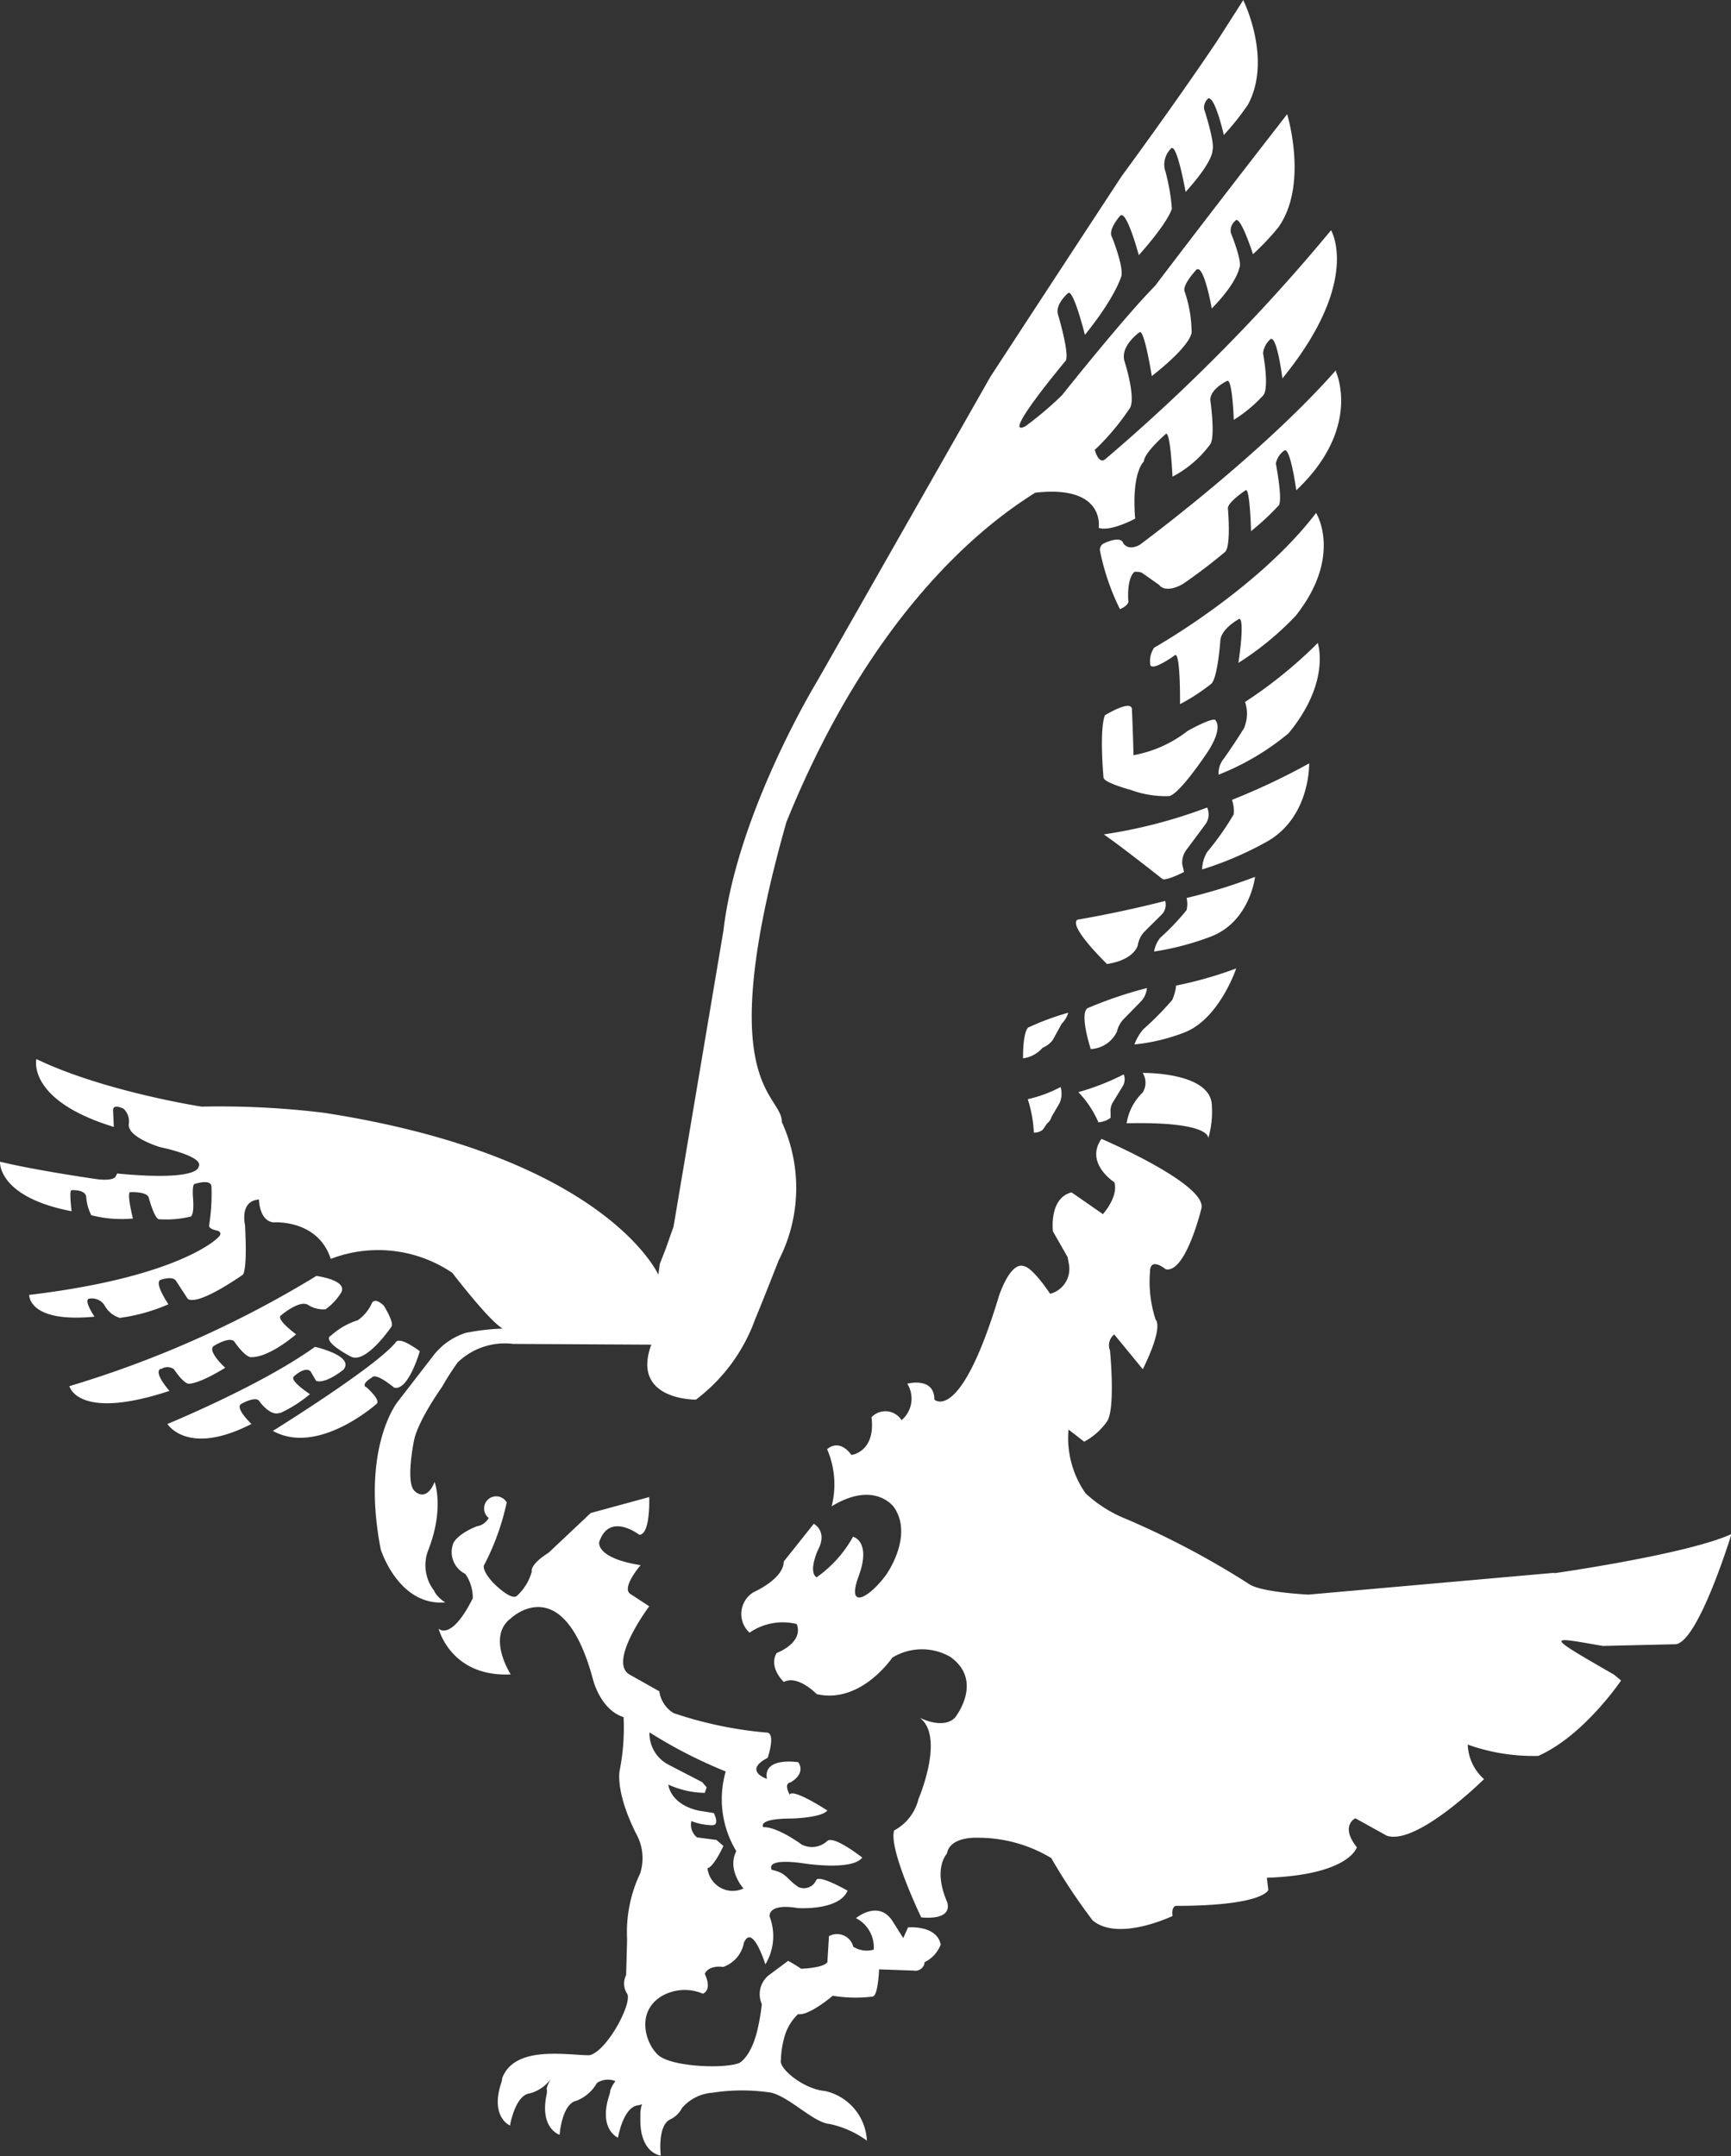 <svg id="Layer_1" data-name="Layer 1" xmlns="http://www.w3.org/2000/svg" viewBox="0 0 142.35 177.27"><rect x="0" y="0" width="142.35" height="177.27" fill="#333333" stroke="none"/><defs><style>.cls-1{fill:#fff;}</style></defs><title>bird</title><path id="logo" class="cls-1" d="M308.33-199.79a4.1,4.1,0,0,1-.32,1.16,25.29,25.29,0,0,1-2.38,2.41,4,4,0,0,0-.73,1.25,15.84,15.84,0,0,0,4.15-1c2.86-1.15,4.22-5.25,4.22-5.25a32.44,32.44,0,0,1-5,1.42m3,9.91c0-2.84-5.69-2.74-5.69-2.74a1.52,1.52,0,0,1,0,1.61,4.45,4.45,0,0,0-1.32,2.53c7.06-.16,6.71,1.24,6.71,1.24a7.7,7.7,0,0,0,.3-2.64m-46.21,51.5a39.14,39.14,0,0,0,6.23,3.19,8.22,8.22,0,0,0,.87,6.55c-0.79,1.54.59,3.07,0.59,3.07a2.08,2.08,0,0,1-1.38.14,2.11,2.11,0,0,1-1.58-1.8c0.53-.13,1.31-1.83,1.31-1.83l-0.57-.5-1.6-.21a1.32,1.32,0,0,1-.46-1.34,4.91,4.91,0,0,0,1.71.34c0.66,0,.13-1,0.13-1l-1.25-.2c-2.37-.54-2.49-2.14-2.49-2.14a7.49,7.49,0,0,0,3,.68l0.15-.46-0.36-.42-2.82-1.46a2.9,2.9,0,0,1-1.52-2.6m21.26,16-0.39.88L285-122.91c-1.16-1.77-3-.23-3-0.23a2.68,2.68,0,0,1,1.46,2.59,2.09,2.09,0,0,1-1.68-.24,1.38,1.38,0,0,0-1.67-1,1.38,1.38,0,0,0-.33.13l-0.13,2.13c-0.29.49-2.16,0.55-2.16,0.55a10.85,10.85,0,0,0-1.07-.65l-1.61,1.2a2,2,0,0,0-.55,2.36,17.44,17.44,0,0,1-.39,2.23c-0.55,2.2-1.49,2.62-1.49,2.62-1.35.49-5.59,0.29-6.65-.67s-1.87-3.63.4-4.9a3.81,3.81,0,0,1,3.28-.14s0.8-.24.16-1.63c0,0,.24-0.73,1.52-0.57a2.62,2.62,0,0,0,1.7-2c0.71-1.61,1.76,1.79,1.76,1.79a4.49,4.49,0,0,0,.35-3.93s-0.21-1.12,2.31-.7c0,0,3.4.24,4.1-1.43,0,0-2.28-1.31-2.57-.89a1.1,1.1,0,0,1-1.43.61H277.3c-1-.65-1-1.19-2.22-1.43,0,0-.7-1,2.58-0.54,0,0,4,.65,4.86-0.47,0,0-2.34-1.84-2.87-1.37a1.86,1.86,0,0,1-2.11.3s-2-1.48-3.16-1.43c0,0-.58-0.71,2.34-0.71,0,0,2.46-.06,2.93-0.66,0,0-2.81-1.84-3.1-1.31,0,0-.53-0.89.06-1,0,0,1.29-.65.65-1.66,0,0-2.93-.47-2.58,1.37,0,0-2-.66.06-1.73,0,0,.65-1.89,0-2.07A32.4,32.4,0,0,1,267-140a2.51,2.51,0,0,1-1.17-1.79l-2.47-1.39c-1.76-1.07,1.64-5.6,1.64-5.6l-1.53-1c-0.82-.48.82-2.38,0.82-2.38-3.76-.6-3.4-1.91-3.4-1.91,0.83-2.5,3.29-.59,3.29-0.59,0.94,0,.82-3.1.82-3.1l-4.81,1.31-3.47,3.27c-1.59,1-1.38,1.55-1.38,1.55a4.19,4.19,0,0,1-1.23,2c-0.51.41-2-1.14-2-1.14-1-1.14-.66-1.45-0.66-1.45a20.31,20.31,0,0,0,1.83-5.1,1,1,0,0,0-1.36-.37,1,1,0,0,0-.37,1.36,1,1,0,0,0,.25.29,1.38,1.38,0,0,1-1,.69c-1.7.7-1.92,1.41-1.92,1.41a2,2,0,0,0,1,2.5,3.49,3.49,0,0,1,.61,2c-1.79,3.58-2.81,2.5-2.81,2.5s1,4,5.93,3.76c0,0-2-3.09,0-4.6,0,0,4.33-4.18,6.79,5.11,0,0,.63,2.43,2.49,3a18.14,18.14,0,0,1-.32,4.39s-0.4,1.71,1.36,5.21a4.1,4.1,0,0,1,.32,3.26,11.27,11.27,0,0,0-1.07,5.42l-0.08,2.93a1.53,1.53,0,0,0,.06,1.5c0.55,0.67-1.65,4.82-3.09,5.09h0c-1.84,0-6.13-.84-7.16,1.88a1.73,1.73,0,0,1-.1.45c-0.89,2.77.74,3.45,0.74,3.45s0.42-2.53,1.65-2.65a3.14,3.14,0,0,0,1.72-1.2,2.78,2.78,0,0,0-.35.79,1.45,1.45,0,0,1,0,.46c-0.62,2.85,1.06,3.36,1.06,3.36s0.18-2.55,1.39-2.8a3.34,3.34,0,0,0,1.68-1.46,1.63,1.63,0,0,1,1.52-.15,2.83,2.83,0,0,0-.42.75,1.73,1.73,0,0,1-.1.45c-0.89,2.77.73,3.45,0.73,3.45s0.42-2.53,1.65-2.66a1.35,1.35,0,0,0,.33-0.1,2.64,2.64,0,0,0-.14.69v0.45c-0.07,2.92,1.68,3.09,1.68,3.09s-0.31-2.54.83-3a2.09,2.09,0,0,0,.92-0.92,3.66,3.66,0,0,1,2.51-1.25,15.87,15.87,0,0,1,4.84,0c1.6,0.43,3.48,2.47,4.78,2.57a8.08,8.08,0,0,1,3.07,1.37,4.4,4.4,0,0,0-3.45-4.08c-1.73-.14-3.84-1.86-3.62-2.55a7.42,7.42,0,0,1,.41-2.27,4.09,4.09,0,0,1,1-1.5c0.9,0.16,2.85-1.51,2.85-1.51a11.55,11.55,0,0,0,3.26.07c0.48,0,.55-2.24.55-2.24l2.84,0.1a0.77,0.77,0,0,0,.9-0.61v-0.08a2.66,2.66,0,0,0,1.33-1.45c-0.33-1.64-2.72-1.41-2.72-1.41m10.39-65.35a1,1,0,0,0,.73-0.24l0.35-.51a1,1,0,0,0,.36-0.53l0.67-1.15a1.93,1.93,0,0,0,.08-1.31,11,11,0,0,1-2.7,1,10.56,10.56,0,0,1,.5,2.77m7.29-3.81a1.09,1.09,0,0,0,.1-1,20.33,20.33,0,0,1-3.73,1.46,8.38,8.38,0,0,1,1.65,2.48,1.9,1.9,0,0,0,1-.37v-0.45a1.34,1.34,0,0,1,.18-0.81Zm-7.72-4.88c-0.5.35-.46,2.56-0.46,2.56a2.55,2.55,0,0,0,1.61-.87,2,2,0,0,0,.83-0.63l0.75-1.36a2.08,2.08,0,0,0,.53-0.89,21.33,21.33,0,0,0-3.25,1.2m9.73-3.23a33.47,33.47,0,0,0-4.9,1.66c-0.68.48,0.27,3.36,0.27,3.36a2.52,2.52,0,0,0,2.15-1.43,2.21,2.21,0,0,1,.52-1l1.43-1.46a1.85,1.85,0,0,0,.52-1.18m33.47,48.13-20.2,1.79c-4.11-.24-4.81-0.83-4.81-0.83a69.7,69.7,0,0,0-10.1-5.36,10.78,10.78,0,0,1-3.41-2.14,7.93,7.93,0,0,1-1.4-5.24l1.29,1a5.49,5.49,0,0,0,1.88-1.67c0.71-1.07.24-5.84,0.24-5.84a1.13,1.13,0,0,1,.35-1.31l2.35,2.86c1.76-3.58,1.06-4.06,1.06-4.06a10,10,0,0,1-.47-3.93c0-1.31,1.29-.23,1.29-0.23,1.65,0.36,2.94-5,2.94-5,0.47-2-8.22-5.72-8.22-5.72-1.4,2,1.06,3.57,1.06,3.57,0.35,1.19-.94,2.62-0.94,2.62l-2.58-1.79c-1.88.47-1.53,3.21-1.53,3.21l1.21,2.12,0.09,0.51a2.12,2.12,0,0,1-1.53,2.5c-1.53-2.26-2.12-2.26-2.12-2.26-1.17-.48-2.11,2.5-2.11,2.5-3.17,10.49-5.29,8.46-5.29,8.46,0-1.91-2.23-1.31-2.23-1.31a2.32,2.32,0,0,1-.47,3,1.57,1.57,0,0,0-2.17-.49,1.57,1.57,0,0,0-.3.25c0.35,2.86-1.65,3.1-1.65,3.1-1.06-1.43-2-.47-2-0.47A7.28,7.28,0,0,1,280-157c3.57-2.17,5.13.08,5.13,0.08,1.64,2.38-.66,5.57-0.66,5.57-1.41,1.91-3.29,2.93-2.24.07s-0.47-3.22-.47-3.22a10,10,0,0,1-3,3.34c-0.71-.47.12-2.26,0.12-2.26,0.82-1.55-.35-2.14-0.35-2.14l-2.47,3.1c0,1.43-2.46,2.51-2.46,2.51a2.09,2.09,0,0,0-.74,2.86,2.09,2.09,0,0,0,.39.48,4.79,4.79,0,0,1,3.88-.71c0.59,1.55-1.65,2.38-1.65,2.38-0.7,1.19.59,2.38,0.59,2.38,1.17-.6,2.7,1,2.7,1,3.64,0.84,6.22-3,6.22-3a4.68,4.68,0,0,1,4.77-.06c2.8,2,.38,5,0.38,5-1,1-2.9,0-2.9,0,2.11,1.55-.1,6.69-0.1,6.69a4,4,0,0,1-2,2.58c-0.47,1.55,2.23,7.15,2.23,7.15,2.82,0.24,2.11-1.31,2.11-1.31-1.17-2.74,0-3.93,0-3.93,0.24-1.43,2.47-1.31,2.47-1.31a11.65,11.65,0,0,1,6.11,1.67,49,49,0,0,0,3.4,5.12c2.11,1.79,6.58-.36,6.58-0.36-0.12-.71.24-0.83,0.24-0.83,7.28,0,7.63-1.31,7.63-1.31l-0.12-1c6.81-.24,7.4-2.51,7.4-2.51-1.41-1.78-.12-2.38-0.12-2.38l2.58,1.43c2.46,0.84,8-4.65,8-4.65a4,4,0,0,1-1.34-2.84,16,16,0,0,0,5.8.93c3.76-1.66,6.81-6.2,6.81-6.2l-0.58-.48c-5.82-3.35-5.39-3.13-.92-2.36l6-.14c1.88-.24,4.58-9.06,4.58-9.06-3.64,1.67-14.56,3.22-14.56,3.22M241.68-166.8c-0.36-.31.51-0.78,0.51-0.78,0.31-.47,1.84.83,1.84,0.83,1.18,0.26,2.1-3,2.1-3-1.69-1.25-1.94-.78-1.94-0.78-1.54,2-10.14,7.33-10.14,7.33,3.74,2.08,8.55-2.24,8.55-2.24,0.31-.36-0.92-1.4-0.92-1.4M238.76-171c-0.61.52,1.74,1.71,1.74,1.71,1.23,0.57,3.28-2.45,3.28-2.45,0.31-.31-0.61-1.76-0.61-1.76-0.82-.78-1-0.15-1-0.15a3.49,3.49,0,0,1-1.13,1.35,5.94,5.94,0,0,0-2.25,1.3m-4.15,6.34a10.9,10.9,0,0,0,2.46-1.56s-1.69-1.09-1.33-1.45c0,0,.92-0.88,1.38-0.42l0.46,0.78c0.82,0.26,2.25-.93,2.25-0.93,0.92-1.14-2.35-1.87-2.35-1.87-4.4,3.17-12.13,6.34-12.13,6.34s1.64,2.7,6.91,0c0,0-1.43-1.35-.82-1.66,0,0,1.08-.62,1.43-0.26,0,0,.92,1.35,1.74,1m-9.79-3.58a0.91,0.91,0,0,1,1.06,0s0.86,1.3,1.29,1.19c0,0,.82,0,2.93-1.31,0,0-1.52-1.39-.94-1.79,0,0,1.37-.87,1.72-0.32,0,0,.94,1.39,1.45,1.23,0,0,1.21.12,3.6-1.87,0,0-1.68-1.23-1.25-1.55,0,0,1.53-1.31,2.23-.87a2.31,2.31,0,0,0,1.45.36,4.93,4.93,0,0,0,1.24-1.31c0.7-1.08-2-1.43-2-1.43a86.43,86.43,0,0,1-20.31,9.06s0.65,2.89,8.23.39c0,0-1.4-1.55-.7-1.83m77.79-33.26c2.33-.37,2.54-1.57,2.54-1.57a2.1,2.1,0,0,1,.61-1.16l1.32-1.31a1.14,1.14,0,0,0,.32-1.15c-3.91,1-7.21,1.54-7.21,1.54-0.81.52,2.43,3.65,2.43,3.65m6.54-5.44a2.21,2.21,0,0,1,0,1,18.88,18.88,0,0,1-2.17,2.28,2.39,2.39,0,0,0-.5,1.13,22.6,22.6,0,0,0,4.77-1.27c3.13-1.28,3.53-4.87,3.53-4.87a45,45,0,0,1-5.6,1.73m1.48-6a1.38,1.38,0,0,0,.18-1.43,41.13,41.13,0,0,1-8.5,2.21c1.59,1.1,4.79,3.64,4.79,3.64,0.18,0.28,1.81-.55,1.81-0.55l-0.14-.6a1.71,1.71,0,0,1,.32-1.2Zm8.57-5.06a54.27,54.27,0,0,1-6.35,3,2.72,2.72,0,0,1,.14,1.2,22.87,22.87,0,0,1-2.18,3.09,2.85,2.85,0,0,0-.41,1.43,27.75,27.75,0,0,0,5.44-2.35c3.49-2.07,3.36-6.4,3.36-6.4m-7.7-3.53c-0.29-.24-2.29.89-2.29,0.89a10.25,10.25,0,0,1-4.46,2c0-.83-0.12-3.7-0.12-3.7,0.06-1-2.23.42-2.23,0.42-0.47,1.25-.11,5.13-0.11,5.13,0.06,0.42,2.23,1,2.23,1a8.28,8.28,0,0,0,3.17.51c0.88-.18,3.17-3.64,3.17-3.64,1.29-2,.65-2.56.65-2.56M320-228a37.17,37.17,0,0,1-6,4.87,3.06,3.06,0,0,1-.09,2.16s-0.73,1.2-1.68,2.53a1.89,1.89,0,0,0-.41,1.29,20.9,20.9,0,0,0,5.75-3.4c3.53-4.27,2.4-7.45,2.4-7.45m-0.13-10.67c-4.8,6.3-13.32,11.08-13.32,11.08a2,2,0,0,0-.32,1.38c0.09,0.64,2-.74,2-0.74,0.5-.51.45,4,0.45,4a16,16,0,0,0,2.54-1.65c0.54-.37.77-3.49,0.77-3.49,0-1.06,1.58-1.88,1.58-1.88,0.45,0.18-.09,3.63-0.09,3.63a24.73,24.73,0,0,0,4.71-3.87c3.9-4.92,1.68-8.46,1.68-8.46m1.63-11.73c-6.16,7-16.13,14.35-16.13,14.35-1,.55-1.36-0.14-1.36-0.14-0.22-.64-1.54,0-1.54,0a0.58,0.58,0,0,0-.36.69,19.27,19.27,0,0,0,1.63,4.74c0.86-.37.68-0.74,0.68-0.74-0.09-2,.53-2.33.53-2.33a1.59,1.59,0,0,1,.58.07l1.42,1c0.63,0.78,2-.09,2-0.09,2-1.38,3.44-2.62,3.44-2.62,0.5-.5.23-3.54,0.23-3.54-0.09-.5,1.45-1.52,1.45-1.52,0.36-.27.45,3.36,0.45,3.36a21.2,21.2,0,0,0,2.27-2.11c0.36-.42-0.23-3.45-0.23-3.45a1.74,1.74,0,0,1,.68-1.06c0.5-.41,1,3.26,1,3.26,5.44-5.15,3.26-9.75,3.26-9.75M247.36-150a3.42,3.42,0,0,1-.57-3.3c1.4-3.5.56-5.7,0.56-5.7-0.67,1.62-1.52.9-1.71,0.67-0.65-.79,0-4,0-4,0.3-1.68,2.33-4.5,2.33-4.5a21,21,0,0,1,1.28-2,5.57,5.57,0,0,1,4.56-1.52l11.36,0.06c-1.69,4.59,3.67,4.52,3.67,4.52a14.38,14.38,0,0,0,4.87-6.61c0.55-1.3,1.93-4.83,1.93-4.83a13,13,0,0,0,.27-11.37c0-2.42-5.82-2.88.37-24.67,7.78-19.22,18.25-25.64,20.45-27.08,5.83-.67,5.23,2.89,5.23,2.89,1,0.33,3-.76,3-0.76-0.31-3.87.72-4.7,0.72-4.7,0-.71,1.82-2.28,1.82-2.28,0.37-.11.53,3.53,0.53,3.53a9.08,9.08,0,0,0,3.11-2.67c0.43-.65,0-3.64,0-3.64,0-.92,1.39-1.57,1.39-1.57,0.43-.17.54,3.21,0.54,3.21a11.73,11.73,0,0,0,2.41-2c0.54-.6,0-3.48,0-3.48a1.79,1.79,0,0,1,.59-1.14c0.54-.44,1,3.21,1,3.21,6.53-8,4-12.18,4-12.18a151.69,151.69,0,0,1-18.53,18.79c-0.58.54-.9-0.73-0.9-0.73a20.11,20.11,0,0,0,2.82-3.34c0.65-.71-0.35-3.87-0.35-3.87-0.47-1.31,1.22-2.47,1.22-2.47,0.39-.23,1,3.61,1,3.61,3.64-2.87,3.27-3.74,3.27-3.74a10.38,10.38,0,0,0-.58-3.24c-0.17-.57,1-1.79,1-1.79,0.62-.35,1.24,3.21,1.24,3.21,2.09-2.12,2.26-3.32,2.26-3.32,0.31-.44-0.68-2.87-0.68-2.87a1,1,0,0,1,.34-1c0.39-.65,1.47,2.73,1.47,2.73a21.59,21.59,0,0,0,2.08-2.2c2.51-3.52.73-9.31,0.73-9.31-7,9-10.86,14.11-10.86,14.11-2.56,2.58-7.66,9-7.66,9a28.88,28.88,0,0,1-3,2.54c-2.13,1.1,3.29-5.36,3.29-5.36,0.39-.48-0.62-3.84-0.62-3.84-0.24-.83.83-1.74,0.83-1.74,0.43-.4,1.39,3.43,1.39,3.43,2.55-3.16,3-4.84,3-4.84,0.17-.88-0.78-3.21-0.78-3.21-0.35-.57.65-1.71,0.65-1.71,0.52-.7,1.56,3.21,1.56,3.21,2.51-2.82,2.72-3.83,2.72-3.83a16.4,16.4,0,0,0-.6-3.3,1.87,1.87,0,0,1,.52-1.63c0.48-.57,1.21,3.56,1.21,3.56,2.34-2.59,2.21-3.43,2.21-3.43,0.22-.62-0.69-3.39-0.69-3.39a1,1,0,0,1,.33-0.86c0.57-.22,1.29,3,1.29,3a20.66,20.66,0,0,0,2-2.52c2-3.76-.4-8.57-0.4-8.57l-2.13,3.33c-3.35,5-7.88,11.16-7.88,11.16-6,9.14-10.78,16.47-10.78,16.47l-14.27,25.07s-6.56,10.75-7.69,20.48L267-180l-0.63,1.79-0.5,1.28-0.12.89s-4.29-9.72-27.48-13.31a70.52,70.52,0,0,0-10.09-.51s-8-1.23-13.58-3.91c0,0-.82,3.38,6.37,5.58l-0.06-1.32c-0.06-.66.87-0.17,0.87-0.17a1.45,1.45,0,0,1,.43,1.21c-0.22,1.11,2.56,1.94,2.56,1.94s3.79,0.77,3.15,1.66c0,0,0,1.15-6.68.51l-0.12.25s-0.15.41-1.65,0.2c0,0-4.87-.7-7.86-1.42,0,0-.22,2.9,5.89,4.07,0,0-.23-1.77,0-1.73,0,0,1.11-.08,1.2.54a3.79,3.79,0,0,0,.42,1.52,10.09,10.09,0,0,0,3.42.27s-0.54-2.15-.21-2.17c0,0,1.38-.06,1.51.45,0,0,.48,1.8.86,1.78a8.81,8.81,0,0,0,2.56-.21s0.33,0,.23-1.45c0,0-.11-1.21.13-1.24,0,0,1.32-.45,1.38.2a16.54,16.54,0,0,1-.19,3.18s-0.13.31,0.69,0.46c0,0,.53.16,0,0.6,0,0-3.07,3.2-15.49,4.68,0,0-.09,2.32,5.37,1.79,0,0-.88-1.3-0.48-1.47a1.24,1.24,0,0,1,1.28.49,2.15,2.15,0,0,0,1.28,1.08,14.85,14.85,0,0,0,4-1.12s-1.19-1.74-.66-2c0,0,1.06-.4,1.32.13l0.88,1.35s0.31,1,4.54-1.88c0,0,.44,0,0.22-4.11,0,0-.48-2,1.15-2.1,0,0,0,1.74,1.19,1.88,0,0,3.64-.29,4.71,3a10.86,10.86,0,0,1,10,1.15s3,3.93,4.14,4.58a18.06,18.06,0,0,0-3.07.36,5.49,5.49,0,0,0-2.54,1.74l-3,3.88s-3.07,3.71-1.42,12.17c0,0,1.45,4.68,5.31,4.36a2.56,2.56,0,0,1-.92-0.93" transform="translate(-211.61 280.84)"/></svg>